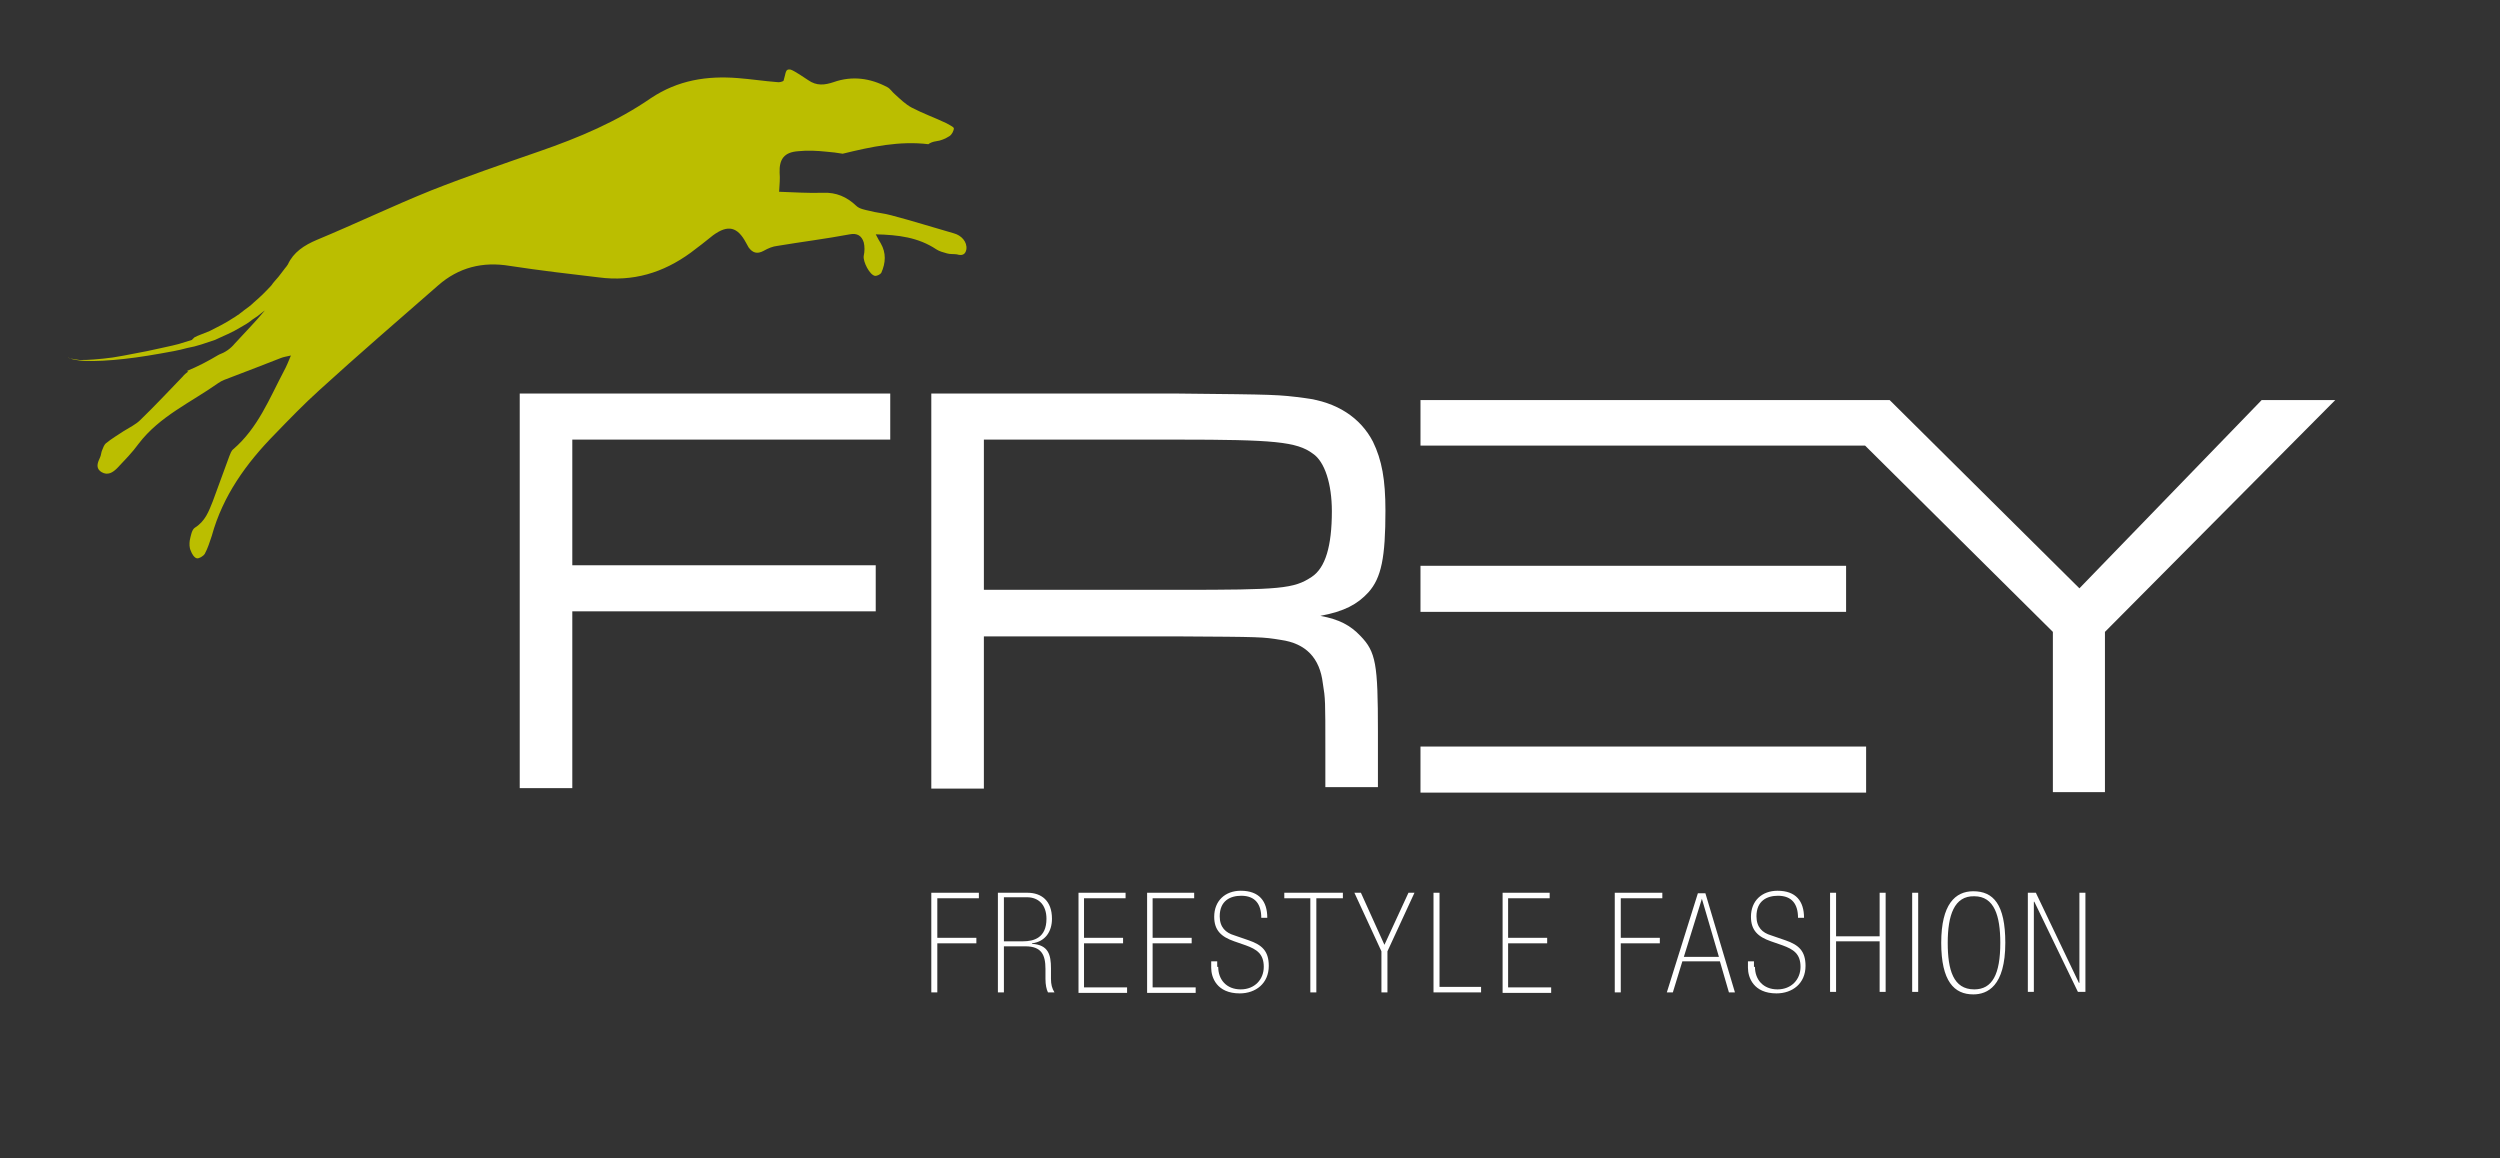 <?xml version="1.0" encoding="utf-8"?>

<!-- Generator: Adobe Illustrator 18.1.1, SVG Export Plug-In . SVG Version: 6.00 Build 0)  -->

<!DOCTYPE svg PUBLIC "-//W3C//DTD SVG 1.1//EN" "http://www.w3.org/Graphics/SVG/1.1/DTD/svg11.dtd">

<svg version="1.1" id="Ebene_1" xmlns="http://www.w3.org/2000/svg" xmlns:xlink="http://www.w3.org/1999/xlink" x="0px" y="0px"

	 width="499.3px" height="231.3px" viewBox="-47 305.6 499.3 231.3" enable-background="new -47 305.6 499.3 231.3"

	 xml:space="preserve">

<rect x="-47" y="305.6" width="499.3" height="231.3" fill="#333333" stroke="none"/>


<rect x="137.3" y="483.9" fill="none" width="278.1" height="39.1"/>

<g enable-background="new    ">

	<path fill="#FFFFFF" d="M139,483.9h9.5v1.1h-8.3v7.9h7.8v1.1h-7.8v9.8H139V483.9z"/>

	<path fill="#FFFFFF" d="M152.4,483.9h5.8c2.8,0,4.9,1.6,4.9,5.2c0,2.6-1.4,4.6-4,4.9v0.1c3.3,0.2,3.8,2.2,3.8,4.9v2.1

		c0,1.1,0.2,1.9,0.7,2.7h-1.3c-0.3-0.6-0.5-1.5-0.5-2.7v-2c0-2.8-0.8-4.5-4-4.5h-4.3v9.2h-1.2v-19.9L152.4,483.9L152.4,483.9z

		 M157.3,493.6c2.2,0,4.7-0.7,4.7-4.5c0-2.7-1.5-4.3-3.9-4.3h-4.6v8.8H157.3z"/>

	<path fill="#FFFFFF" d="M168.3,483.9h9.5v1.1h-8.3v7.9h7.8v1.1h-7.8v8.8h8.6v1.1h-9.7v-20H168.3z"/>

	<path fill="#FFFFFF" d="M182,483.9h9.5v1.1h-8.3v7.9h7.8v1.1h-7.8v8.8h8.6v1.1h-9.7v-20H182z"/>

	<path fill="#FFFFFF" d="M196.3,498.7c0,2.5,1.6,4.5,4.5,4.5c2.8,0,4.6-2,4.6-4.5c0-2.6-1.4-3.5-3.6-4.3l-2.3-0.8

		c-2.6-0.9-4-2.2-4-4.9c0-3.2,2.2-5.2,5.3-5.2c3.7,0,5.3,2.1,5.3,5.4h-1.2c0-2.7-1.2-4.4-4-4.4c-2.2,0-4.3,1-4.3,4.1

		c0,2.2,1.2,3.3,2.9,3.8l2.9,1c2.6,0.9,4,2.1,4,5.1c0,3.5-2.6,5.5-5.8,5.5c-4.6,0-5.7-3.2-5.7-5.1v-1.3h1.2v1.1L196.3,498.7

		L196.3,498.7z"/>

	<path fill="#FFFFFF" d="M214.9,485h-5.4v-1.1h11.7v1.1h-5.3v18.8h-1.2V485H214.9z"/>

	<path fill="#FFFFFF" d="M228.9,495.6l-5.4-11.7h1.3l4.7,10.4l4.8-10.4h1.2l-5.4,11.7v8.2h-1.2L228.9,495.6L228.9,495.6z"/>

	<path fill="#FFFFFF" d="M239.3,483.9h1.2v18.8h8.3v1.1h-9.5V483.9z"/>

	<path fill="#FFFFFF" d="M253,483.9h9.5v1.1h-8.3v7.9h7.8v1.1h-7.8v8.8h8.6v1.1h-9.7v-20H253z"/>

	<path fill="#FFFFFF" d="M275.5,483.9h9.5v1.1h-8.3v7.9h7.8v1.1h-7.8v9.8h-1.2V483.9z"/>

	<path fill="#FFFFFF" d="M296.5,497.6H289l-1.9,6.2h-1.2l6.2-19.8h1.5l5.9,19.8h-1.2L296.5,497.6z M292.9,485.1L292.9,485.1

		l-3.6,11.6h7L292.9,485.1z"/>

	<path fill="#FFFFFF" d="M303.5,498.7c0,2.5,1.6,4.5,4.5,4.5c2.8,0,4.6-2,4.6-4.5c0-2.6-1.4-3.5-3.6-4.3l-2.3-0.8

		c-2.6-0.9-4-2.2-4-4.9c0-3.2,2.2-5.2,5.3-5.2c3.7,0,5.3,2.1,5.3,5.4h-1.2c0-2.7-1.2-4.4-4-4.4c-2.2,0-4.3,1-4.3,4.1

		c0,2.2,1.2,3.3,2.9,3.8l2.9,1c2.6,0.9,4,2.1,4,5.1c0,3.5-2.6,5.5-5.8,5.5c-4.6,0-5.7-3.2-5.7-5.1v-1.3h1.2v1.1L303.5,498.7

		L303.5,498.7z"/>

	<path fill="#FFFFFF" d="M318.5,483.9h1.2v8.7h8.7v-8.7h1.2v19.8h-1.2v-10.1h-8.7v10.1h-1.2V483.9z"/>

	<path fill="#FFFFFF" d="M334.9,483.9h1.2v19.8h-1.2V483.9z"/>

	<path fill="#FFFFFF" d="M353.5,493.9c0,8.7-3.6,10.3-6.4,10.3c-3.8,0-6.4-2.6-6.4-10.3c0-7.7,2.8-10.3,6.4-10.3

		C351.1,483.6,353.5,486.2,353.5,493.9z M342,493.9c0,5.4,1.1,9.3,5.3,9.3c3.6,0,5.2-3,5.2-9.3c0-5.4-1.2-9.3-5.2-9.3

		C343.3,484.5,342,488.4,342,493.9z"/>

	<path fill="#FFFFFF" d="M359.6,483.9l8.6,18h0.1v-18h1.2v19.8H368l-8.7-18h-0.1v18H358v-19.8H359.6z"/>

</g>

<path fill="#BBBE00" d="M142,330.2c-2.3-1.1-4.6-1.9-6.9-3.1c-1.3-0.7-2.3-1.7-3.4-2.7c-0.5-0.4-0.9-1.1-1.5-1.4

	c-3.4-1.8-7-2.3-10.7-1c-1.8,0.6-3.4,0.8-5.1-0.4c-0.6-0.4-2.8-1.9-3.5-2.1c-1.1-0.2-0.9,0.6-1.4,2.2c-0.1,0.2-0.9,0.4-1.3,0.3

	c-2.6-0.2-5.2-0.6-7.8-0.8c-6.2-0.5-12,0.4-17.4,4c-6.8,4.7-14.4,7.9-22.2,10.6c-7.2,2.5-14.5,5-21.6,7.8

	c-7.7,3.1-15.2,6.7-22.9,9.9c-2.6,1.1-4.7,2.5-5.8,4.9c-0.2,0.3-0.4,0.6-0.6,0.8c-0.4,0.5-0.8,1.1-1.3,1.7s-1,1.1-1.4,1.7

	c-1,1.1-2.2,2.3-3.5,3.4c-0.6,0.6-1.3,1.1-2,1.6c-0.3,0.3-0.7,0.5-1,0.8c-0.4,0.2-0.7,0.5-1.1,0.7c-1.5,1-3.1,1.8-4.7,2.6

	c-0.8,0.3-1.7,0.7-2.5,1l-0.6,0.3l-0.5,0.5c-0.4,0.1-0.9,0.3-1.3,0.4c-1.7,0.6-3.5,0.9-5.2,1.3s-3.3,0.7-4.9,1s-3,0.6-4.4,0.8

	c-1.4,0.2-2.6,0.3-3.8,0.4c-1.1,0.1-2,0.1-2.8,0.1c-0.8-0.1-1.4-0.2-1.8-0.3c-0.2-0.1-0.4-0.1-0.4-0.2c-0.1-0.1-0.1-0.1-0.1-0.1

	s0,0.1,0.1,0.1c0.1,0.1,0.2,0.2,0.4,0.2c0.4,0.2,1,0.3,1.8,0.4s1.8,0.1,2.9,0.1s2.4-0.1,3.8-0.2s2.9-0.3,4.5-0.5s3.2-0.5,5-0.8

	c1.7-0.3,3.5-0.6,5.3-1.1c0.5-0.1,0.9-0.2,1.4-0.3l0.7-0.2l0.7-0.2c0.9-0.3,1.8-0.6,2.7-0.9c1.7-0.8,3.5-1.5,5.1-2.5

	c0.4-0.2,0.8-0.5,1.2-0.7c0.4-0.3,0.8-0.5,1.1-0.8c0.8-0.5,1.5-1,2.2-1.6c0.1-0.1,0.3-0.2,0.4-0.3c-1.9,2.3-4,4.4-6,6.6

	c-0.9,1.1-2,1.8-3.1,2.2c-0.1,0-0.1,0.1-0.2,0.1c-2,1.2-4.1,2.3-6.3,3.2c0.1,0,0.2,0.1,0.3,0.1c-0.4,0.3-0.8,0.6-1.1,1

	c-2.8,2.9-5.6,5.9-8.5,8.7c-0.9,0.9-2.2,1.5-3.3,2.2c-1.2,0.8-2.4,1.5-3.5,2.4c-0.4,0.3-0.6,0.9-0.8,1.4c-0.2,0.4-0.2,1-0.4,1.4

	c-0.5,1.1-1,2.2,0.3,3c1.2,0.7,2.2,0.1,3.1-0.8c1.5-1.6,3-3.1,4.3-4.9c4.2-5.5,10.4-8.2,15.9-12.1c0.7-0.5,1.6-0.8,2.4-1.1

	c3.4-1.3,6.8-2.6,10.1-3.9c0.5-0.2,1.1-0.3,2-0.5c-0.5,1.2-0.9,2.2-1.4,3.1c-2.9,5.5-5.2,11.4-10.1,15.6c-0.4,0.3-0.6,0.9-0.8,1.4

	c-1.1,3-2.2,6-3.3,9c-0.8,2-1.5,4-3.6,5.3c-0.6,0.4-0.8,1.6-1,2.5c-0.1,0.7-0.1,1.5,0.2,2.1c0.2,0.6,0.7,1.4,1.2,1.5

	c0.4,0.1,1.3-0.4,1.6-0.9c0.6-1.1,1-2.4,1.4-3.6c2.2-8,6.9-14.5,12.6-20.3c2.9-3,5.8-6,8.9-8.8c7.8-7.1,15.8-14,23.7-20.9

	c4.1-3.6,8.9-4.8,14.3-3.9c5.9,0.9,11.8,1.6,17.8,2.3c6.8,0.9,12.8-0.9,18.3-4.9c1.5-1.1,3-2.3,4.5-3.5c3-2.2,4.9-1.7,6.6,1.5

	c0.2,0.3,0.3,0.6,0.5,0.9c0.8,1.1,1.7,1.4,3,0.7c0.9-0.5,1.8-0.9,2.8-1c4.8-0.8,9.6-1.4,14.4-2.3c1.5-0.3,2.4,0.3,2.8,1.6

	c0.2,0.8,0.2,1.8,0,2.7c-0.2,1.1,1.2,3.9,2.3,4c0.4,0,1-0.3,1.2-0.6c0.9-2,1-4-0.1-5.9c-0.3-0.5-0.6-1-1-1.8c4.5,0.1,8.5,0.6,12.1,3

	c0.6,0.4,1.4,0.6,2.1,0.8c0.6,0.2,1.4,0.1,2,0.2c1,0.3,1.7,0.1,1.9-1c0.2-1.5-1-2.8-2.5-3.2c-4.2-1.2-8.3-2.5-12.5-3.6

	c-1.4-0.4-2.9-0.5-4.4-0.9c-0.9-0.2-2-0.4-2.6-1c-1.9-1.8-4-2.7-6.6-2.6c-2.9,0.1-5.8-0.1-8.8-0.2c0.1-1.5,0.2-2.7,0.1-3.8

	c-0.1-2.7,0.9-4.1,3.7-4.3c1.9-0.2,3.8-0.1,5.7,0.1c1.1,0.1,2.1,0.2,3.2,0.4c5.7-1.4,11.4-2.6,17.1-1.9c0.4-0.3,0.9-0.5,1.6-0.6

	c0.9-0.1,1.8-0.5,2.6-1c0.5-0.3,0.9-1.1,0.9-1.6C143.4,330.9,142.5,330.5,142,330.2z"/>

<g>

	<path fill="#FFFFFF" d="M56.8,384.2h74v9.2H67.3v25.1h60.6v9.2H67.3V463H56.8V384.2L56.8,384.2z"/>

	<path fill="#FFFFFF" d="M139,384.2h49.2c19.9,0.2,20,0.2,25.4,0.9c6.4,0.8,11.1,3.9,13.6,8.7c1.8,3.7,2.5,7.6,2.5,13.8

		c0,9.3-0.8,13.4-3.4,16.3c-2.2,2.4-4.8,3.8-9.6,4.7c3.8,0.7,6,1.9,8,4c3.1,3.2,3.5,5.6,3.5,19v11.2h-10.5v-7.3

		c0-10.2,0-10.3-0.5-13.4c-0.6-5.1-3.4-8-8.4-8.7c-3.7-0.6-3.7-0.6-20.7-0.7h-38.6v30.4H139V384.2L139,384.2z M188.3,423.4

		c20.5,0,23.1-0.2,26.7-2.6c2.7-1.8,4-6.1,4-13.1c0-5.4-1.4-9.9-3.8-11.5c-3.2-2.4-7.9-2.8-27-2.8h-38.7v30H188.3z"/>

</g>

<g>

	<polygon fill="#FFFFFF" points="404.7,385.5 368.3,423.1 330.4,385.5 325.5,385.5 316.1,385.5 236.7,385.5 236.7,394.6 

		325.5,394.6 363,431.8 363,463.8 373.4,463.8 373.4,431.8 419.4,385.5 	"/>

	<rect x="236.7" y="418.6" fill="#FFFFFF" width="85" height="9.2"/>

	<rect x="236.7" y="454.7" fill="#FFFFFF" width="89" height="9.2"/>

</g>

</svg>

